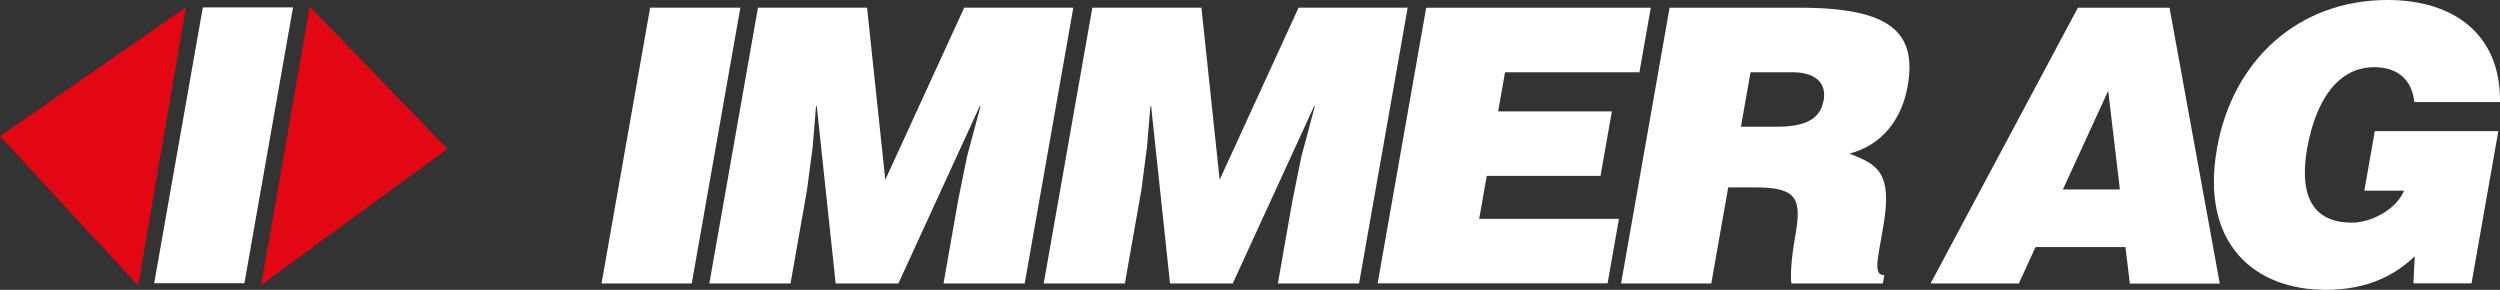 <?xml version="1.0" encoding="UTF-8"?>
<svg id="Ebene_2" data-name="Ebene 2" xmlns="http://www.w3.org/2000/svg" viewBox="0 0 566.68 65.7">
  <rect x="0" y="0" width="566.68" height="65.7" fill="#333333" stroke="none"/>
  <defs>
    <style>
      .cls-1 {
        fill: #e30613;
      }

      .cls-1, .cls-2 {
        stroke-width: 0px;
      }

      .cls-2 {
        fill: #fff;
      }
    </style>
  </defs>
  <g id="Layer_1" data-name="Layer 1">
    <g id="Layer_2" data-name="Layer 2">
      <g id="Ebene_1-2" data-name="Ebene 1">
        <polygon class="cls-2" points="147.37 1.74 136.35 64.25 156.8 64.25 167.82 1.74 147.37 1.74 147.37 1.74"/>
        <polygon class="cls-2" points="218.56 1.74 200.67 40.75 196.54 1.74 171.81 1.74 160.79 64.25 179.19 64.25 182.92 43.09 184.21 33.33 184.97 24.07 185.14 24.07 189.42 64.25 203.64 64.25 222.08 24.07 222.26 24.07 219.21 35.43 217.23 45.17 213.87 64.25 232.27 64.25 243.29 1.74 218.56 1.74 218.56 1.74"/>
        <polygon class="cls-2" points="294.35 1.74 276.46 40.75 272.33 1.74 247.6 1.74 236.58 64.25 254.98 64.25 258.71 43.09 259.99 33.33 260.76 24.07 260.93 24.07 265.21 64.25 279.43 64.25 297.87 24.07 298.04 24.07 295 35.43 293.02 45.17 289.66 64.25 308.06 64.25 319.08 1.74 294.35 1.74 294.35 1.74"/>
        <polygon class="cls-2" points="337.01 39.87 362.79 39.87 365.37 25.25 339.59 25.25 341.15 16.38 371.61 16.38 374.19 1.75 323.28 1.75 312.27 64.23 364.39 64.23 366.97 49.61 335.29 49.61 337.01 39.87 337.01 39.87"/>
        <path class="cls-2" d="m407.89,1.75h-29.44l-11,62.5h20.45l3.84-21.77h6.22c9.51,0,10.42,2.69,9,10.85-1,5.56-1.16,9.55-.89,10.92h20.71l.34-1.89c-2.43,0-1.68-2.78-.25-10.94,2.22-12.6-1.48-14.16-7.64-16.6,7.63-2,11.91-8.08,13.17-15.25,2.15-12.16-3.7-17.82-24.47-17.82h-.04Zm5.44,21.1c-.76,4.32-4.4,5.88-10.71,5.88h-8l2.18-12.35h9.5c4.76,0,7.85,2.07,7.07,6.47h-.04Z"/>
        <path class="cls-2" d="m471,1.75l-33.39,62.5h20l3.79-8.25h20.38l1,8.28h20.38l-11.39-62.53h-20.77Zm-3.4,41.19l10.27-22.36,2.65,22.36h-12.92Z"/>
        <path class="cls-2" d="m535.94,43.22h9c-1.81,4.37-7.61,7.25-11.78,7.25-10.37,0-11.73-8.12-10.18-16.93,2-11,7.07-18.31,15.18-18.31,5.3,0,8.54,2.78,9.11,7.9h19.41c.2-15.34-10.47-23.13-25.48-23.13-20.26,0-35.15,13.67-38.67,33.62-3.84,21.78,8.64,32.08,24.65,32.08,9.82,0,16.09-3.64,20.17-7.62l-.3,6.15h13.17l6.08-34.5h-28l-2.37,13.49h0Z"/>
        <polygon class="cls-1" points="59.2 64.61 101.42 33.75 70.22 1.51 59.2 64.61 59.2 64.61"/>
        <polygon class="cls-1" points="0 30.87 31.33 64.77 42.14 1.67 0 30.87 0 30.87"/>
        <polygon class="cls-2" points="45.98 1.68 34.95 64.19 55.4 64.19 66.42 1.68 45.98 1.68 45.98 1.68"/>
      </g>
    </g>
  </g>
</svg>